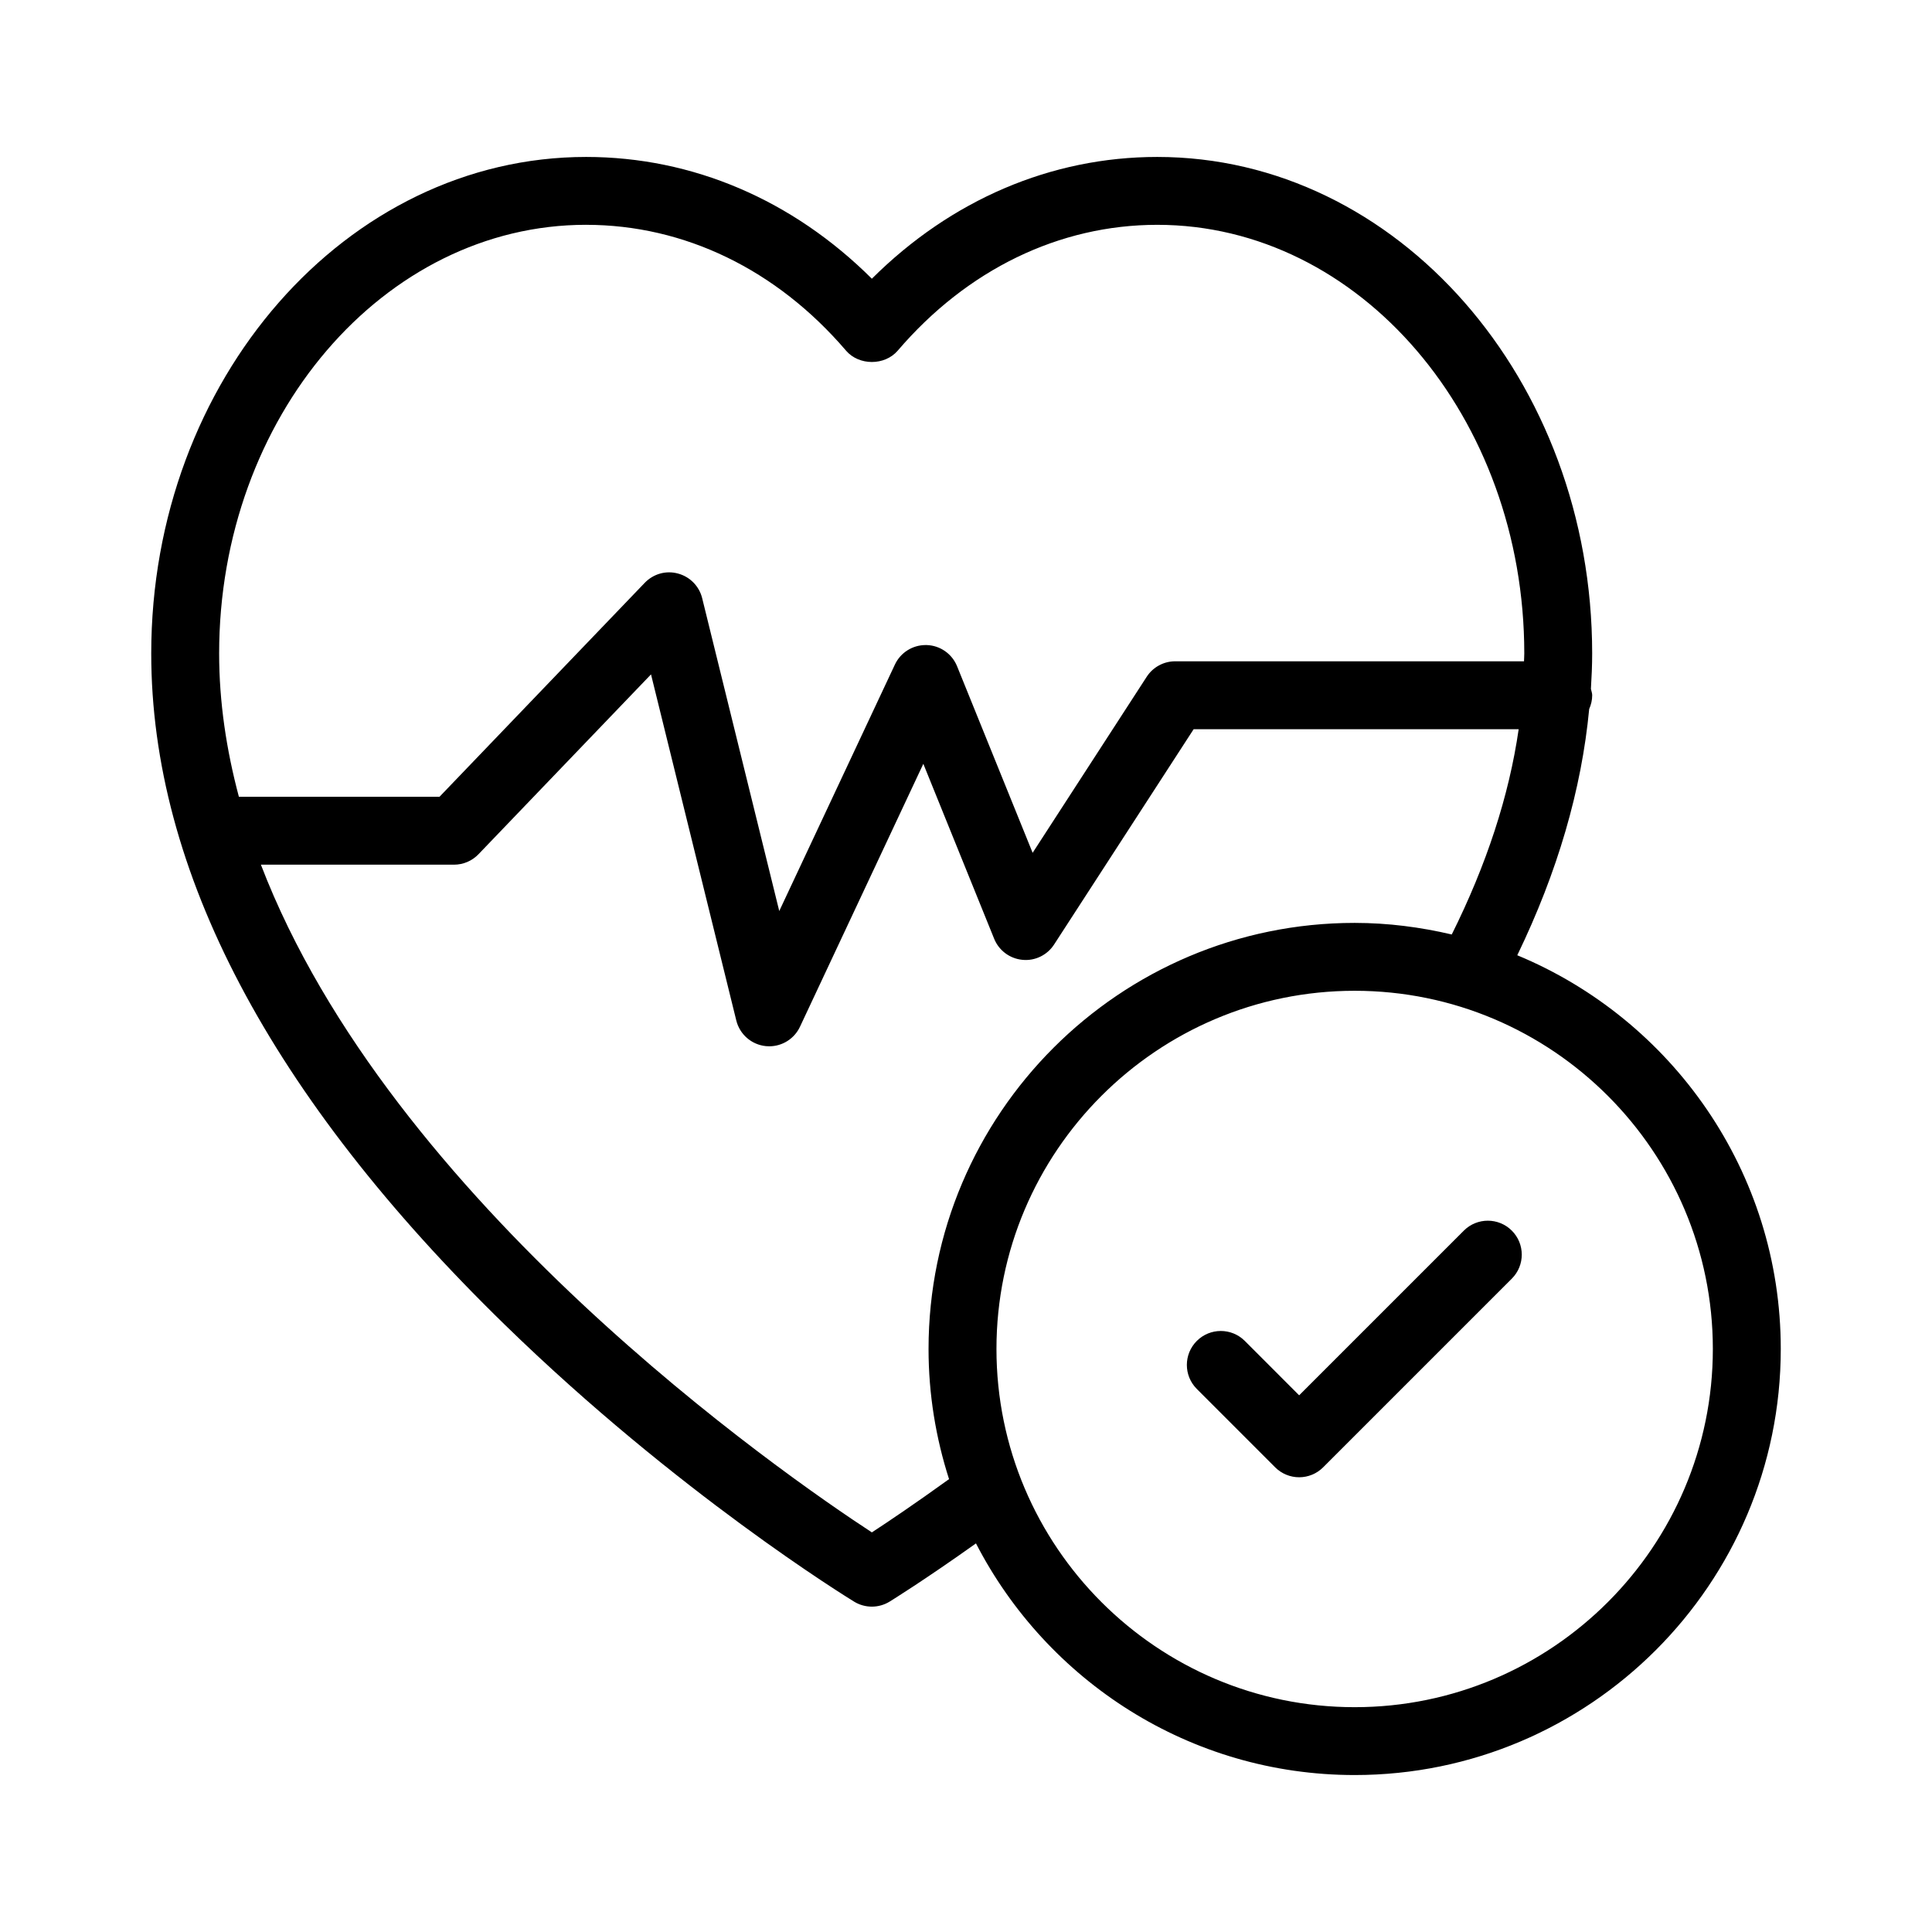 <?xml version="1.0" encoding="UTF-8"?>
<!-- Uploaded to: SVG Repo, www.svgrepo.com, Generator: SVG Repo Mixer Tools -->
<svg fill="#000000" width="800px" height="800px" version="1.1" viewBox="144 144 512 512" xmlns="http://www.w3.org/2000/svg">
 <g>
  <path d="m546.09 397.16c10.676-22.059 17.039-43.922 19.062-65.27 0.496-1.117 0.797-2.336 0.797-3.637 0-0.602-0.23-1.125-0.34-1.691 0.191-3.137 0.332-6.266 0.332-9.379 0-72.562-51.703-131.59-115.26-131.59-28.141 0-54.656 11.387-75.629 32.27-20.973-20.883-47.523-32.27-75.723-32.27-63.543-0.004-115.25 59.027-115.25 131.59 0 57.422 31.523 117.28 93.707 177.89 45.695 44.543 90.688 72.227 92.574 73.387 1.441 0.879 3.066 1.316 4.691 1.316 1.633 0 3.269-0.449 4.711-1.336 0.438-0.27 9.266-5.727 22.879-15.422 18.77 36.395 56.664 61.387 100.36 61.387 62.266 0.004 112.92-50.656 112.92-112.92 0-47.008-28.887-87.359-69.828-104.33zm-246.76-193.58c26.016 0 50.484 11.844 68.891 33.359 3.426 3.988 10.246 3.988 13.672 0 18.406-21.516 42.84-33.359 68.793-33.359 53.637 0 97.266 50.957 97.266 113.6 0 0.688-0.062 1.387-0.074 2.074l-92.441-0.004c-3.047 0-5.894 1.547-7.547 4.102l-30.23 46.652-20.023-49.438c-1.344-3.32-4.516-5.527-8.09-5.621h-0.246c-3.481 0-6.66 2.012-8.145 5.176l-30.645 65.312-20.426-82.902c-0.781-3.18-3.242-5.691-6.406-6.535-3.199-0.879-6.547 0.098-8.82 2.461l-54.383 56.695h-53.168c-3.312-12.426-5.234-25.105-5.234-37.977 0-62.641 43.629-113.6 97.258-113.6zm75.723 346.52c-23.41-15.316-127.58-87.41-161.91-176.95h51.168c2.453 0 4.797-1 6.492-2.766l45.723-47.664 22.598 91.715c0.914 3.699 4.051 6.422 7.844 6.801 0.297 0.027 0.598 0.043 0.887 0.043 3.461 0 6.652-1.996 8.145-5.176l32.691-69.68 18.773 46.363c1.258 3.109 4.148 5.262 7.484 5.578 3.32 0.344 6.582-1.246 8.398-4.059l36.98-57.055h86.137c-2.562 17.73-8.539 35.941-17.734 54.398-8.281-1.941-16.867-3.07-25.734-3.07-62.266 0-112.92 50.648-112.92 112.91 0 12.031 1.934 23.609 5.434 34.496-8.883 6.41-16.105 11.277-20.453 14.113zm127.95 46.32c-52.344 0-94.93-42.586-94.93-94.93 0-52.336 42.586-94.922 94.93-94.922 52.336 0 94.918 42.582 94.918 94.922 0 52.344-42.582 94.93-94.918 94.93z"/>
  <path d="m531.93 470.13-43.641 43.641-14.398-14.41c-3.516-3.516-9.207-3.516-12.723 0-3.516 3.516-3.516 9.207 0 12.723l20.762 20.77c1.688 1.688 3.973 2.637 6.359 2.637 2.391 0 4.676-0.949 6.359-2.637l50-50c3.516-3.516 3.516-9.207 0-12.723-3.512-3.512-9.203-3.512-12.719 0z"/>
 </g>
</svg>
